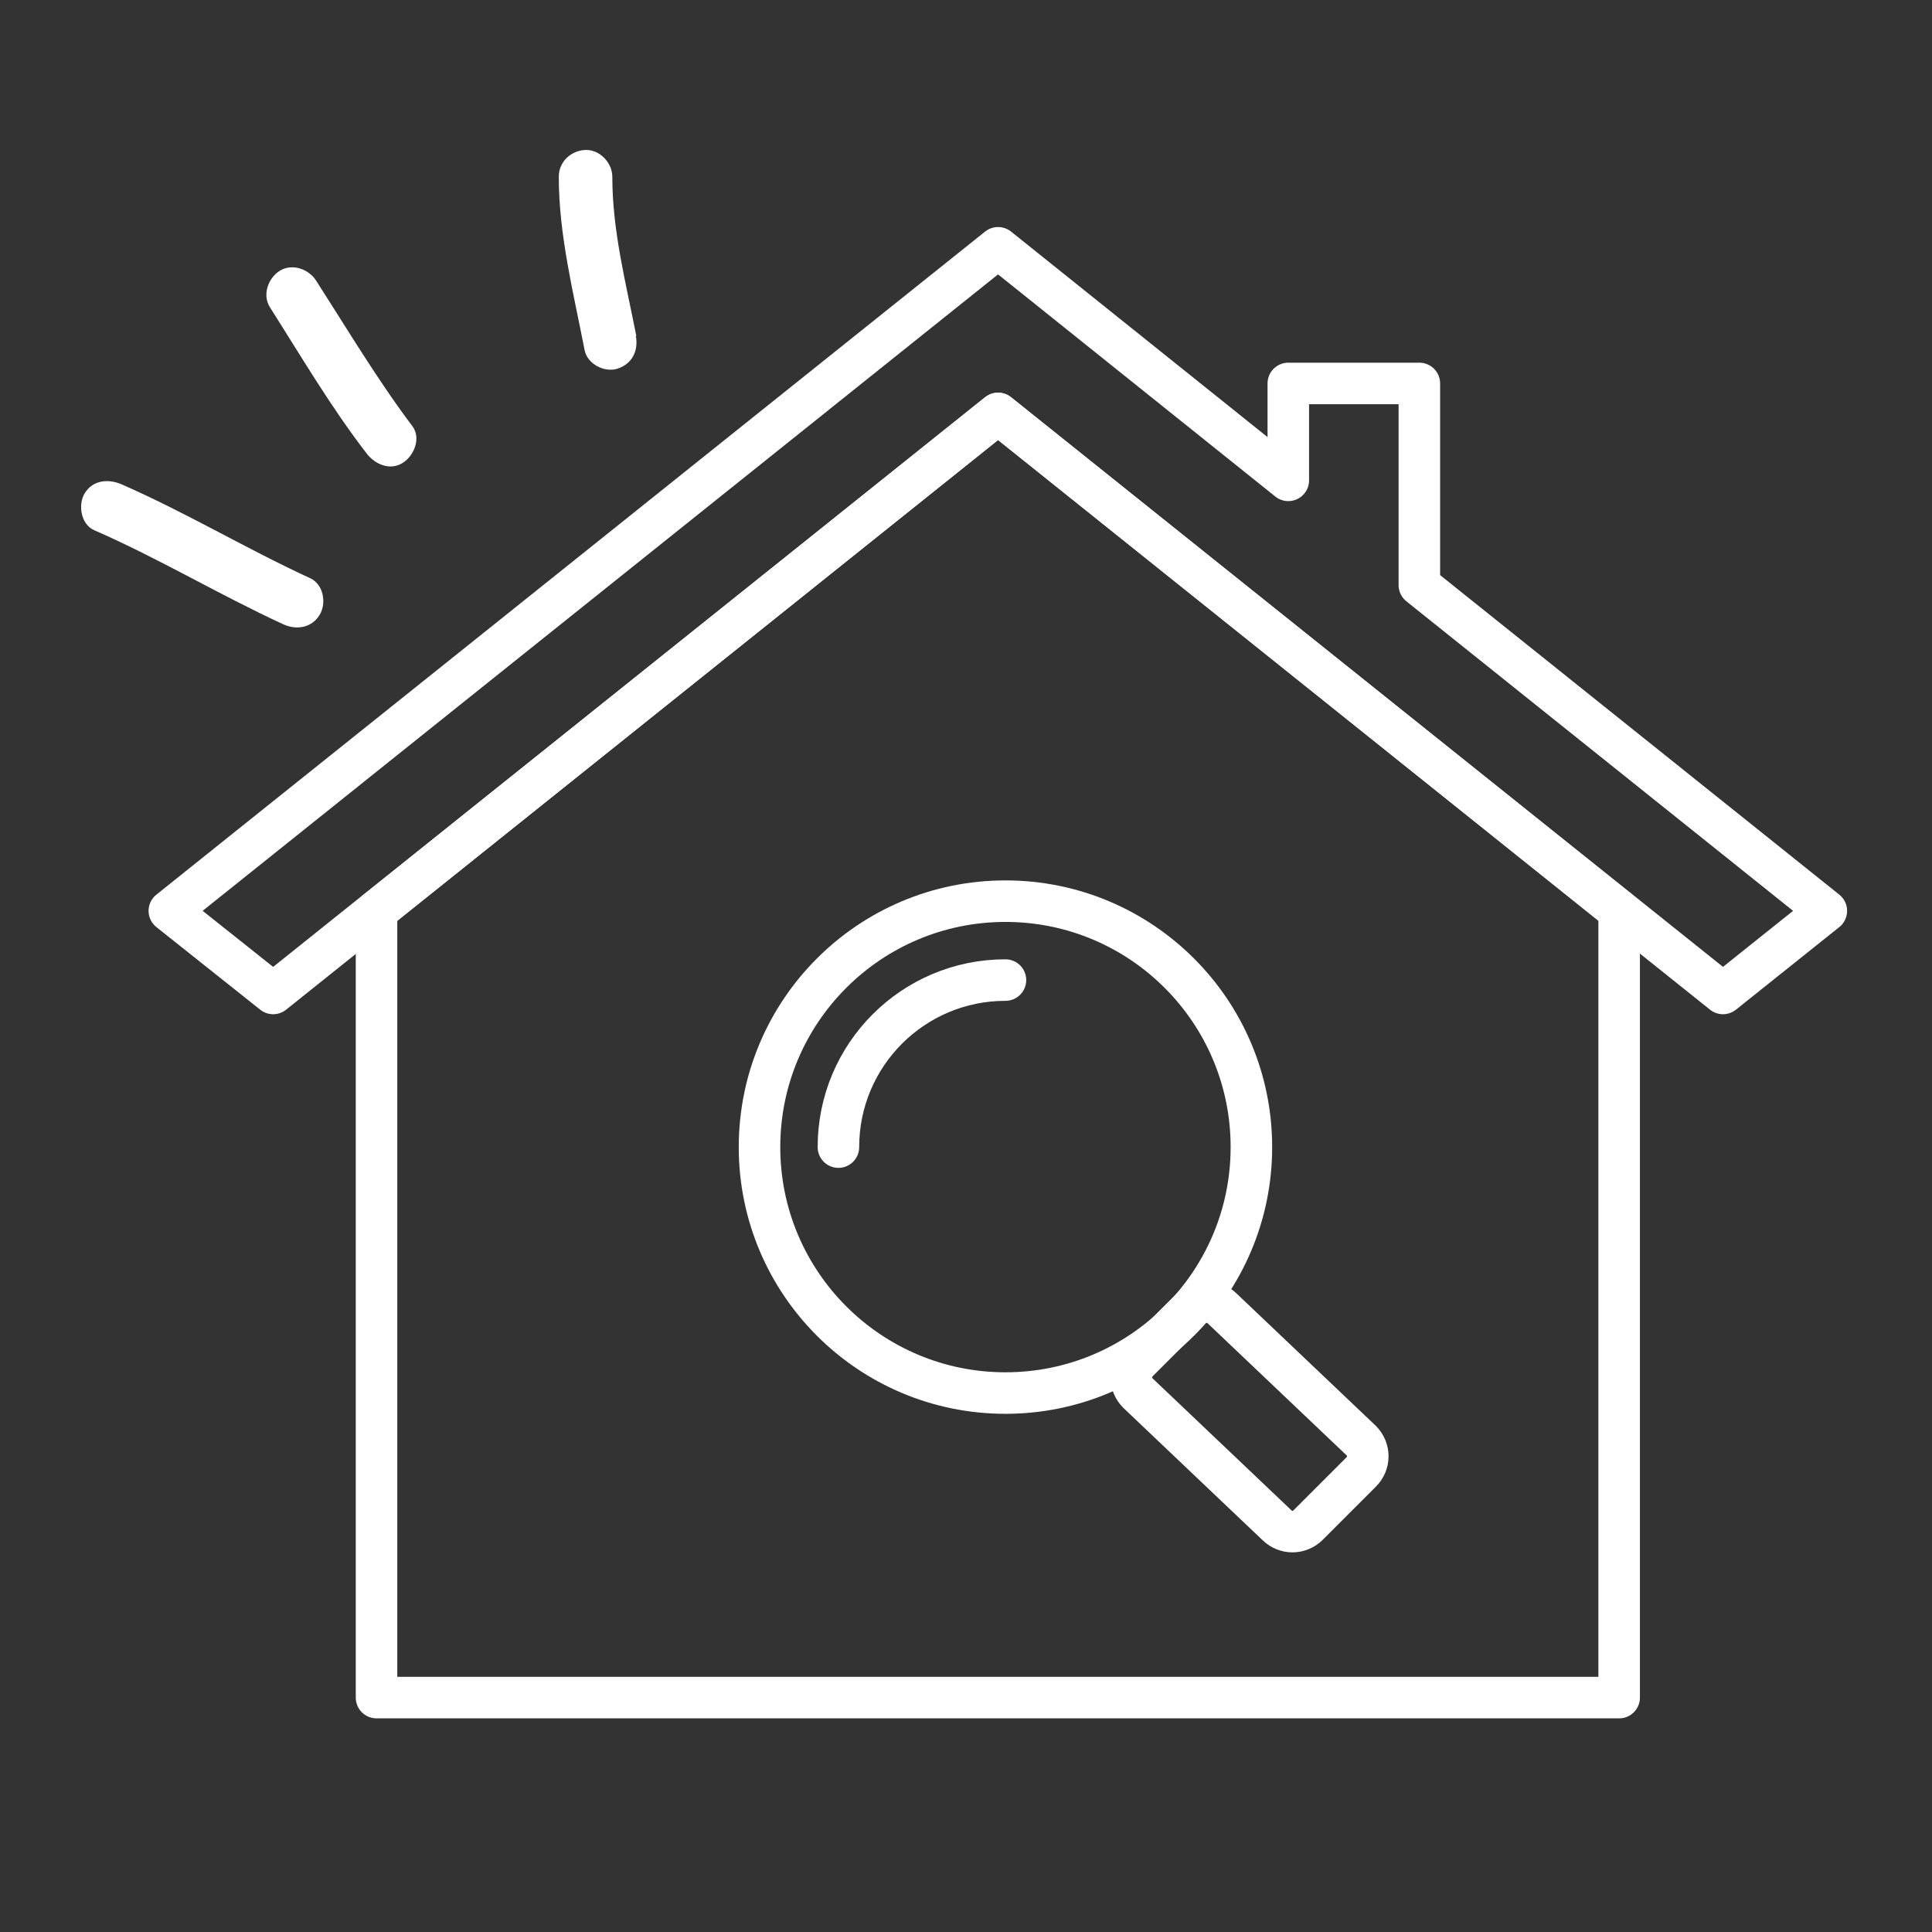 <?xml version="1.0" encoding="UTF-8"?>
<svg id="_レイヤー_2" data-name="レイヤー 2" xmlns="http://www.w3.org/2000/svg" viewBox="0 0 41.87 41.87">
  <rect x="0" y="0" width="41.87" height="41.87" fill="#333333" stroke="none"/>
  <defs>
    <style>
      .cls-1, .cls-2 {
        fill: none;
      }

      .cls-2 {
        stroke: #fff;
        stroke-linecap: round;
        stroke-linejoin: round;
        stroke-width: .9px;
      }

      .cls-3 {
        fill: #fff;
      }
    </style>
  </defs>
  <g id="_レイヤー_2-2" data-name="レイヤー 2">
    <g>
      <rect class="cls-1" y="0" width="41.87" height="41.87"/>
      <g>
        <g>
          <polygon class="cls-2" points="21.63 8.96 8.16 19.74 8.16 36.79 35.09 36.79 35.09 19.74 21.63 8.96"/>
          <polygon class="cls-2" points="30.76 12.68 30.76 8.31 27.92 8.31 27.92 10.41 21.63 5.37 3.67 19.74 5.92 21.53 21.63 8.96 37.34 21.53 39.58 19.74 30.76 12.68"/>
        </g>
        <g>
          <path class="cls-2" d="M26.49,28.36l3.01,2.86c.19.19.19.49,0,.68l-1.15,1.15c-.19.19-.49.19-.68,0l-3.01-2.86c-.19-.19-.19-.49,0-.68l1.15-1.15c.19-.19.49-.19.68,0Z"/>
          <circle class="cls-2" cx="21.79" cy="24.86" r="5.33"/>
          <path class="cls-2" d="M18.17,24.86c0-2,1.62-3.62,3.62-3.62"/>
        </g>
      </g>
      <g>
        <path class="cls-3" d="M2.04,11.49c1.4.61,2.71,1.4,4.1,2.04.28.13.62.08.79-.21.15-.25.08-.66-.21-.79-1.39-.64-2.7-1.43-4.1-2.04-.29-.12-.62-.08-.79.21-.14.24-.08.66.21.79h0Z"/>
        <path class="cls-3" d="M8.94,9.24c-.76-1.01-1.41-2.1-2.09-3.16-.16-.25-.52-.38-.79-.21-.25.16-.38.52-.21.79.68,1.07,1.32,2.16,2.09,3.16.18.24.51.39.79.21.24-.15.4-.53.21-.79h0Z"/>
        <path class="cls-3" d="M13.79,7.28c-.23-1.17-.52-2.28-.52-3.45,0-.3-.27-.59-.58-.58s-.58.25-.58.58c0,1.27.32,2.52.56,3.76.06.3.43.49.71.4.32-.1.46-.39.4-.71h0Z"/>
      </g>
    </g>
  </g>
</svg>